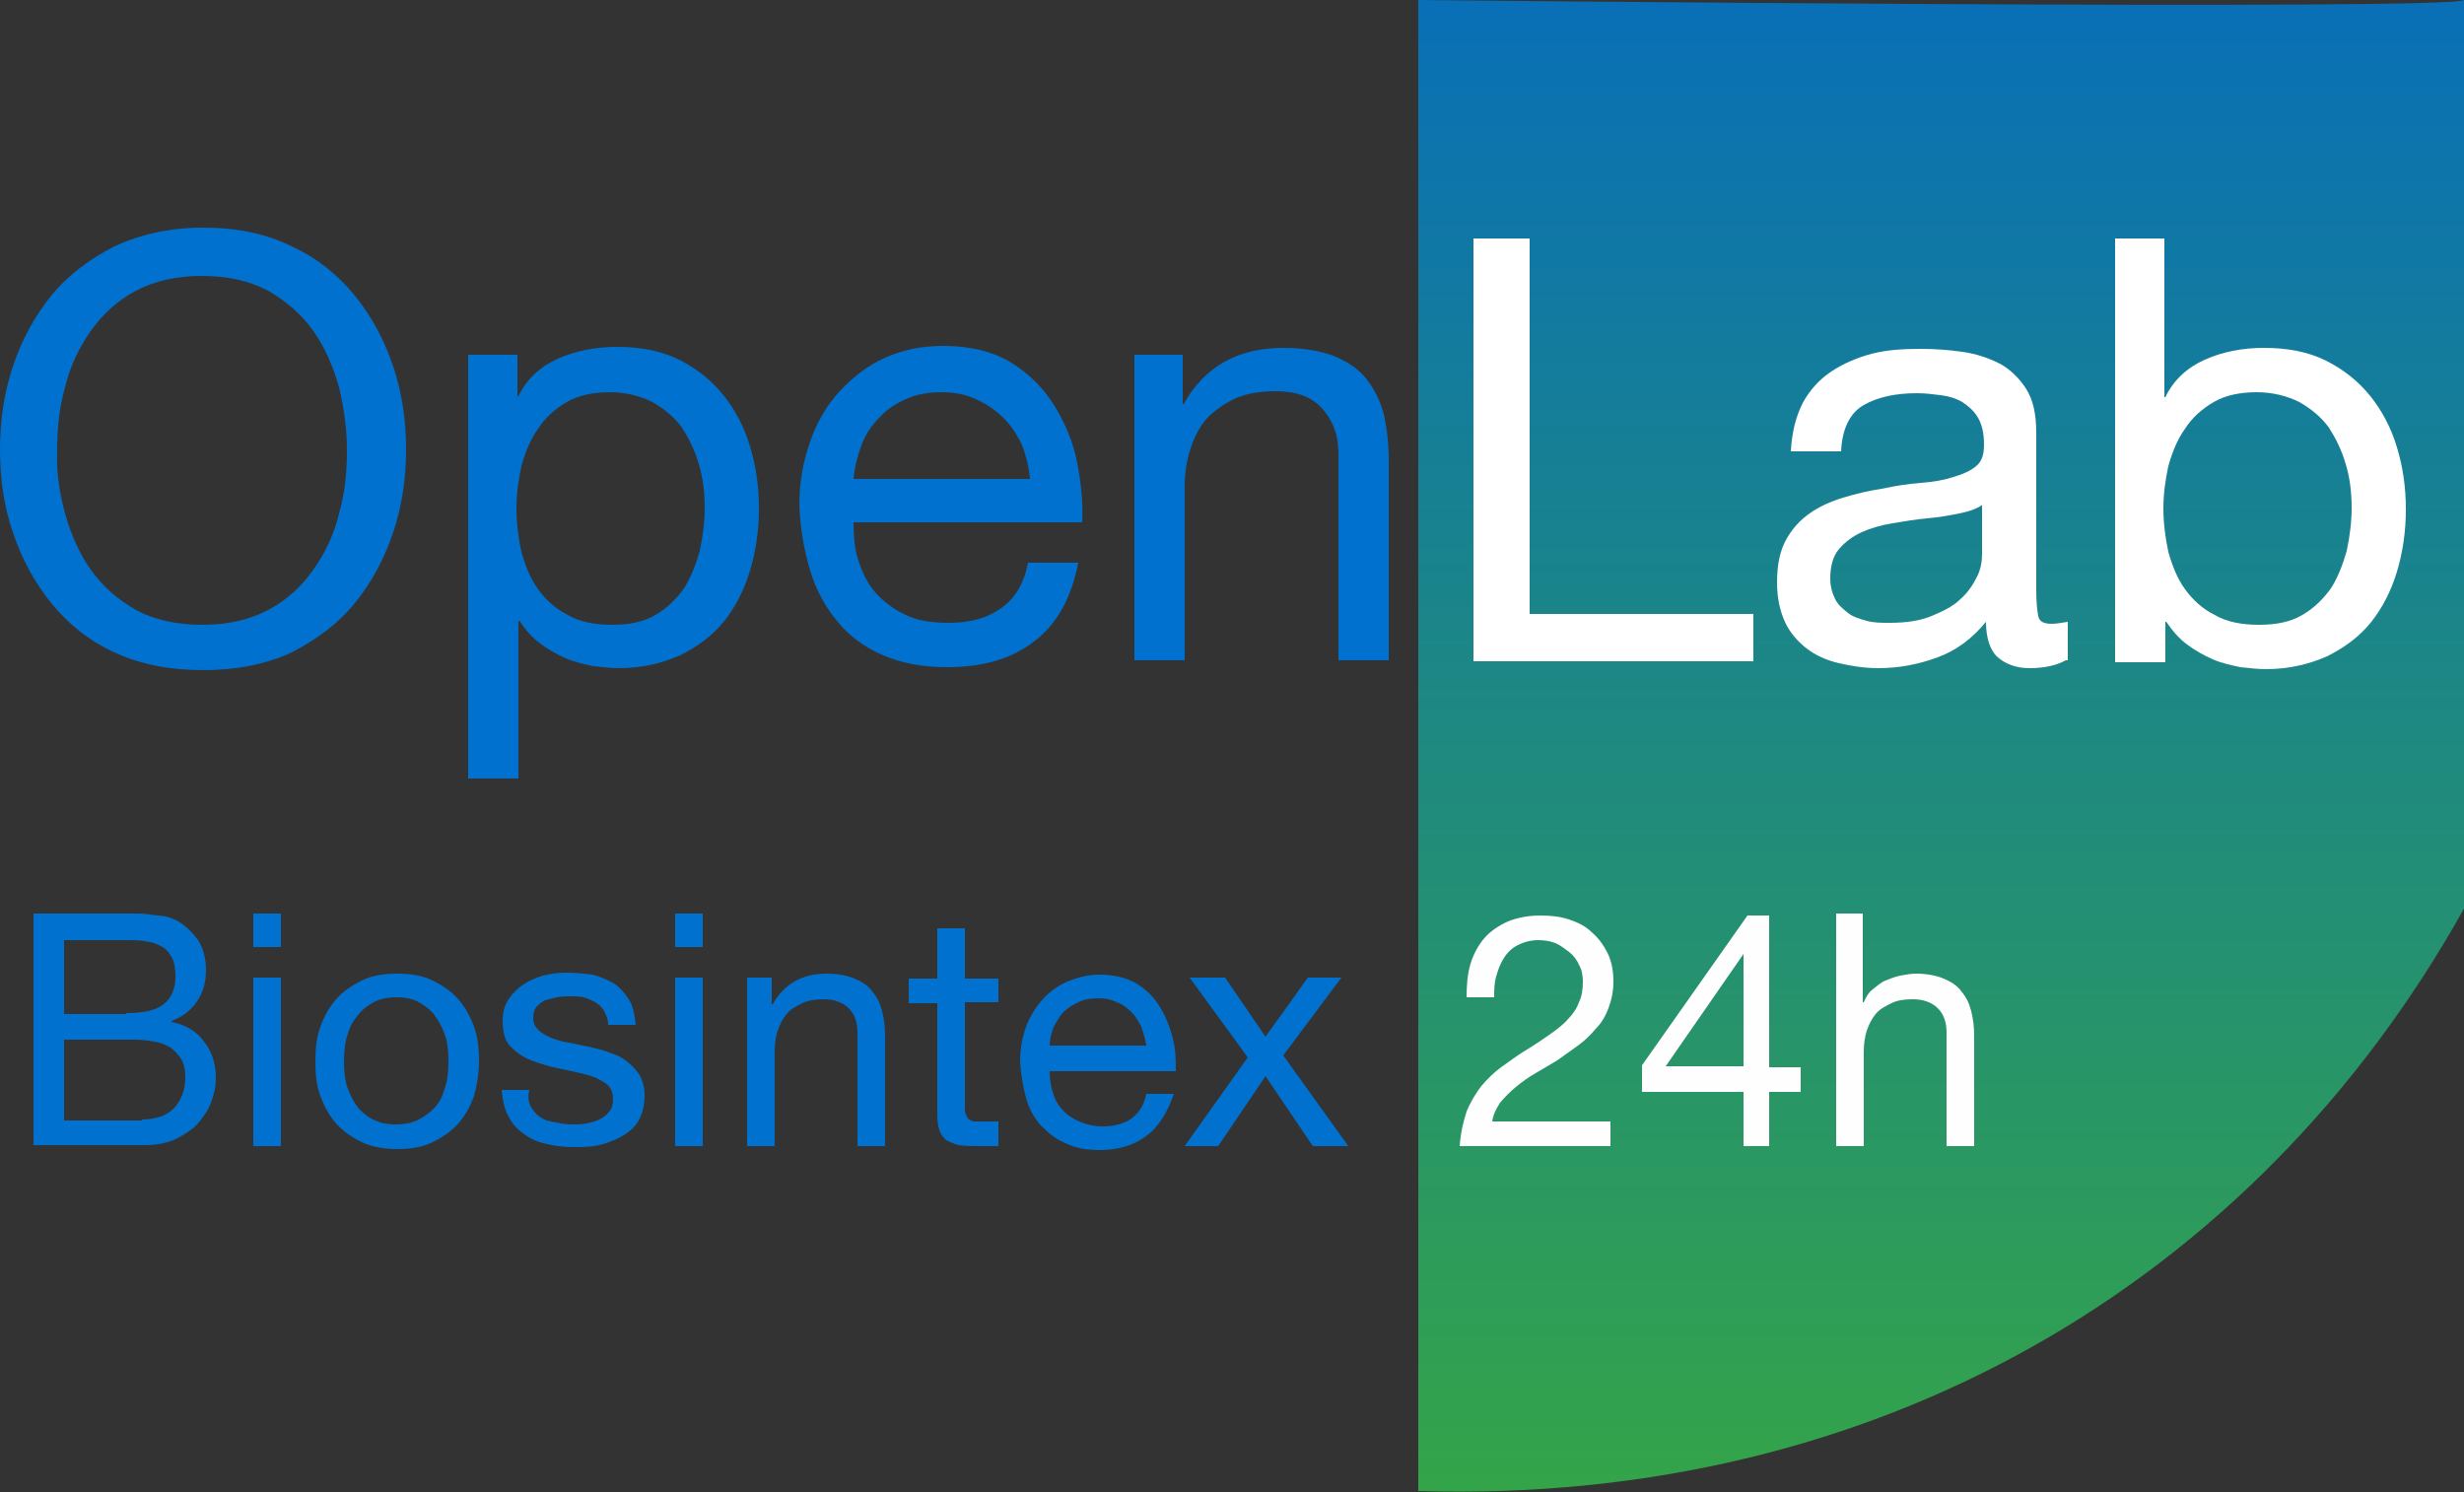 <!-- Generator: Adobe Illustrator 24.0.2, SVG Export Plug-In  -->
<svg version="1.1" xmlns="http://www.w3.org/2000/svg" xmlns:xlink="http://www.w3.org/1999/xlink" x="0px" y="0px" width="250px"
	 height="151.4px" viewBox="0 0 250 151.4" style="enable-background:new 0 0 250 151.4;" xml:space="preserve">
<rect x="0" y="0" width="250" height="151.4" fill="#333333" stroke="none"/>
<style type="text/css">
	.st0{fill:url(#SVGID_1_);}
	.st1{fill:#0071CE;}
	.st2{fill:#FFFFFF;}
	.st3{fill:#FEFEFE;}
	.st4{fill:url(#SVGID_2_);}
</style>
<defs>
</defs>
<linearGradient id="SVGID_1_" gradientUnits="userSpaceOnUse" x1="196.954" y1="151.38" x2="196.954" y2="0">
	<stop  offset="0" style="stop-color:#34A449"/>
	<stop  offset="1" style="stop-color:#096FB7"/>
</linearGradient>
<path class="st0" d="M250,0v92.2c-21.3,38.1-59.7,60.5-106.1,59.1l0-151.3C143.9,0,248.9,1.1,250,0z"/>
<path class="st1" d="M1.3,37.2c0.9-2.7,2.2-5.1,3.9-7.2c1.7-2.1,3.9-3.7,6.4-5c2.6-1.2,5.6-1.9,9-1.9c3.4,0,6.4,0.6,9,1.9
	c2.6,1.2,4.7,2.9,6.4,5c1.7,2.1,3,4.5,3.9,7.2c0.9,2.7,1.3,5.5,1.3,8.4c0,2.9-0.4,5.7-1.3,8.4c-0.9,2.7-2.2,5.1-3.9,7.2
	c-1.7,2.1-3.9,3.7-6.4,5c-2.6,1.2-5.6,1.8-9,1.8c-3.4,0-6.4-0.6-9-1.8s-4.7-2.9-6.4-5c-1.7-2.1-3-4.5-3.9-7.2
	C0.4,51.4,0,48.6,0,45.6C0,42.7,0.4,39.9,1.3,37.2z M6.6,52.1c0.6,2.1,1.4,4,2.6,5.7c1.2,1.7,2.7,3,4.6,4.1c1.9,1,4.1,1.5,6.7,1.5
	s4.8-0.5,6.7-1.5c1.9-1,3.4-2.4,4.6-4.1s2.1-3.6,2.6-5.7c0.6-2.1,0.8-4.2,0.8-6.4c0-2.2-0.3-4.3-0.8-6.4c-0.6-2.1-1.4-4-2.6-5.7
	c-1.2-1.7-2.7-3-4.6-4.1c-1.9-1-4.1-1.5-6.7-1.5s-4.8,0.5-6.7,1.5c-1.9,1-3.4,2.4-4.6,4.1c-1.2,1.7-2.1,3.6-2.6,5.7
	c-0.6,2.1-0.8,4.2-0.8,6.4C5.7,47.8,6,49.9,6.6,52.1z"/>
<path class="st1" d="M52.5,36v4.2h0.1c0.8-1.7,2.2-3,4-3.8c1.8-0.8,3.8-1.2,6-1.2c2.4,0,4.5,0.4,6.3,1.3c1.8,0.9,3.3,2.1,4.5,3.6
	c1.2,1.5,2.1,3.2,2.7,5.2c0.6,2,0.9,4,0.9,6.3c0,2.2-0.3,4.3-0.9,6.3c-0.6,2-1.5,3.7-2.6,5.1c-1.2,1.5-2.7,2.6-4.5,3.5
	c-1.8,0.8-3.9,1.3-6.2,1.3c-0.8,0-1.6-0.1-2.6-0.2c-0.9-0.2-1.9-0.4-2.8-0.8c-0.9-0.4-1.8-0.9-2.6-1.5c-0.8-0.6-1.5-1.4-2.1-2.3
	h-0.1v16h-5.1V36H52.5z M70.9,47.1c-0.4-1.4-1-2.6-1.7-3.7c-0.8-1.1-1.8-1.9-3-2.6c-1.2-0.6-2.7-1-4.3-1c-1.7,0-3.2,0.3-4.4,1
	c-1.2,0.7-2.2,1.6-2.9,2.7c-0.8,1.1-1.3,2.4-1.7,3.8c-0.3,1.4-0.5,2.8-0.5,4.3c0,1.5,0.2,3,0.5,4.4c0.4,1.4,0.9,2.7,1.7,3.8
	c0.8,1.1,1.8,2,3,2.6c1.2,0.7,2.7,1,4.5,1c1.8,0,3.2-0.3,4.4-1c1.2-0.7,2.1-1.6,2.9-2.7c0.7-1.1,1.2-2.4,1.6-3.8
	c0.3-1.4,0.5-2.9,0.5-4.4C71.5,49.9,71.3,48.4,70.9,47.1z"/>
<path class="st1" d="M104.9,65.1c-2.3,1.8-5.3,2.6-8.8,2.6c-2.5,0-4.6-0.4-6.5-1.2c-1.8-0.8-3.4-1.9-4.6-3.4
	c-1.2-1.4-2.2-3.2-2.8-5.2c-0.6-2-1-4.2-1.1-6.6c0-2.4,0.4-4.5,1.1-6.5c0.7-2,1.7-3.7,3-5.1c1.3-1.4,2.8-2.6,4.6-3.4
	c1.8-0.8,3.7-1.2,5.9-1.2c2.8,0,5.1,0.6,6.9,1.7c1.8,1.1,3.3,2.6,4.4,4.4c1.1,1.8,1.9,3.7,2.3,5.8c0.4,2.1,0.6,4.1,0.5,6H86.6
	c0,1.4,0.1,2.7,0.5,3.9c0.4,1.2,0.9,2.3,1.7,3.2c0.8,0.9,1.8,1.7,3.1,2.3c1.2,0.6,2.7,0.8,4.4,0.8c2.2,0,3.9-0.5,5.3-1.5
	c1.4-1,2.3-2.5,2.7-4.6h5.1C108.7,60.7,107.2,63.4,104.9,65.1z M103.7,45.2c-0.5-1.1-1.1-2-1.9-2.8c-0.8-0.8-1.7-1.4-2.8-1.9
	c-1.1-0.5-2.2-0.7-3.5-0.7c-1.3,0-2.5,0.2-3.6,0.7c-1.1,0.5-2,1.1-2.7,1.9c-0.8,0.8-1.4,1.7-1.8,2.8c-0.4,1.1-0.7,2.2-0.8,3.4h17.9
	C104.4,47.4,104.1,46.2,103.7,45.2z"/>
<path class="st1" d="M120,36V41h0.1c2.1-3.8,5.5-5.7,10.1-5.7c2,0,3.7,0.3,5.1,0.8c1.4,0.6,2.5,1.3,3.3,2.3c0.8,1,1.4,2.2,1.8,3.6
	c0.3,1.4,0.5,2.9,0.5,4.6v20.4h-5.1v-21c0-1.9-0.6-3.4-1.7-4.6s-2.7-1.7-4.6-1.7c-1.6,0-2.9,0.2-4.1,0.7c-1.1,0.5-2.1,1.2-2.9,2
	c-0.8,0.9-1.3,1.9-1.7,3.1c-0.4,1.2-0.6,2.5-0.6,3.9v17.6h-5.1V36H120z"/>
<path class="st2" d="M155.2,24.2v38.1h22.7v4.8h-28.4V24.2H155.2z"/>
<path class="st2" d="M209.6,67c-0.9,0.5-2.1,0.8-3.7,0.8c-1.3,0-2.4-0.4-3.2-1.1c-0.8-0.7-1.2-2-1.2-3.6c-1.4,1.7-3,2.9-4.9,3.6
	c-1.9,0.7-3.9,1.1-6,1.1c-1.4,0-2.7-0.2-4-0.5s-2.4-0.8-3.3-1.5c-0.9-0.7-1.7-1.6-2.2-2.7c-0.5-1.1-0.8-2.4-0.8-4
	c0-1.8,0.3-3.2,0.9-4.3c0.6-1.1,1.4-2,2.4-2.7c1-0.7,2.1-1.2,3.4-1.6s2.6-0.7,3.9-0.9c1.4-0.3,2.7-0.5,4-0.6
	c1.3-0.1,2.4-0.3,3.3-0.6c1-0.3,1.7-0.6,2.3-1.1c0.6-0.5,0.8-1.2,0.8-2.2c0-1.1-0.2-2-0.6-2.7c-0.4-0.7-1-1.2-1.6-1.6
	c-0.7-0.4-1.4-0.6-2.2-0.7c-0.8-0.1-1.6-0.2-2.4-0.2c-2.2,0-4,0.4-5.4,1.2c-1.4,0.8-2.2,2.4-2.3,4.7h-5.1c0.1-1.9,0.5-3.5,1.2-4.9
	c0.7-1.3,1.7-2.4,2.9-3.2c1.2-0.8,2.6-1.4,4.1-1.8s3.2-0.5,5-0.5c1.4,0,2.8,0.1,4.2,0.3c1.4,0.2,2.6,0.6,3.8,1.2
	c1.1,0.6,2,1.5,2.7,2.6c0.7,1.1,1,2.6,1,4.4v16c0,1.2,0.1,2.1,0.2,2.6c0.1,0.6,0.6,0.8,1.4,0.8c0.4,0,1-0.1,1.6-0.2V67z M201.3,51.1
	c-0.6,0.5-1.5,0.8-2.5,1c-1,0.2-2.1,0.4-3.3,0.5c-1.1,0.1-2.3,0.3-3.5,0.5c-1.2,0.2-2.2,0.5-3.1,0.9c-0.9,0.4-1.7,1-2.3,1.7
	c-0.6,0.7-0.9,1.7-0.9,3c0,0.8,0.2,1.5,0.5,2.1c0.3,0.6,0.8,1,1.3,1.4c0.5,0.4,1.2,0.6,1.9,0.8c0.7,0.2,1.5,0.2,2.3,0.2
	c1.7,0,3.1-0.2,4.3-0.7c1.2-0.5,2.2-1,2.9-1.7c0.8-0.7,1.3-1.5,1.7-2.3c0.4-0.8,0.5-1.6,0.5-2.3V51.1z"/>
<path class="st2" d="M219.6,24.2v16.1h0.1c0.8-1.7,2.2-3,4-3.8c1.8-0.8,3.8-1.2,6-1.2c2.4,0,4.5,0.4,6.3,1.3
	c1.8,0.9,3.3,2.1,4.5,3.6c1.2,1.5,2.1,3.2,2.7,5.2c0.6,2,0.9,4,0.9,6.3c0,2.2-0.3,4.3-0.9,6.3s-1.5,3.7-2.6,5.1
	c-1.2,1.5-2.7,2.6-4.5,3.5c-1.8,0.8-3.9,1.3-6.2,1.3c-0.8,0-1.6-0.1-2.6-0.2c-0.9-0.2-1.9-0.4-2.8-0.8c-0.9-0.4-1.8-0.9-2.6-1.5
	c-0.8-0.6-1.5-1.4-2.1-2.3h-0.1v4.1h-5.1V24.2H219.6z M238,47.1c-0.4-1.4-1-2.6-1.7-3.7c-0.8-1.1-1.8-1.9-3-2.6
	c-1.2-0.6-2.7-1-4.3-1c-1.7,0-3.2,0.3-4.4,1c-1.2,0.7-2.2,1.6-2.9,2.7c-0.8,1.1-1.3,2.4-1.7,3.8c-0.3,1.4-0.5,2.8-0.5,4.3
	c0,1.5,0.2,3,0.5,4.4c0.4,1.4,0.9,2.7,1.7,3.8c0.8,1.1,1.8,2,3,2.6c1.2,0.7,2.7,1,4.5,1c1.8,0,3.2-0.3,4.4-1
	c1.2-0.7,2.1-1.6,2.9-2.7c0.7-1.1,1.2-2.4,1.6-3.8c0.3-1.4,0.5-2.9,0.5-4.4C238.6,49.9,238.4,48.4,238,47.1z"/>
<path class="st1" d="M11.9,92.7c0.5,0,1,0,1.6,0s1.2,0,1.7,0.1c0.6,0.1,1.1,0.1,1.6,0.2c0.5,0.1,0.9,0.3,1.3,0.5
	c0.8,0.5,1.4,1.1,2,1.9c0.5,0.8,0.8,1.8,0.8,3c0,1.3-0.3,2.3-0.9,3.2c-0.6,0.9-1.5,1.6-2.6,2v0.1c1.5,0.3,2.6,1,3.3,2
	c0.8,1,1.2,2.2,1.2,3.7c0,0.9-0.2,1.7-0.5,2.5c-0.3,0.8-0.8,1.5-1.4,2.2c-0.6,0.6-1.4,1.1-2.2,1.5c-0.9,0.4-1.9,0.6-3.1,0.6H3.4
	V92.7H11.9z M12.8,102.8c1.8,0,3.1-0.3,3.8-0.9c0.8-0.6,1.2-1.6,1.2-2.8c0-0.8-0.1-1.5-0.4-2c-0.3-0.5-0.6-0.9-1.1-1.1
	c-0.5-0.3-1-0.4-1.6-0.5c-0.6-0.1-1.2-0.1-1.9-0.1H6.5v7.5H12.8z M14.4,113.6c1.4,0,2.5-0.4,3.2-1.1s1.2-1.8,1.2-3.1
	c0-0.8-0.1-1.4-0.4-1.9c-0.3-0.5-0.7-0.9-1.1-1.2c-0.5-0.3-1-0.5-1.6-0.6c-0.6-0.1-1.3-0.2-1.9-0.2H6.5v8.2H14.4z"/>
<path class="st1" d="M25.7,96.1v-3.4h2.8v3.4H25.7z M28.5,99.2v17.1h-2.8V99.2H28.5z"/>
<path class="st1" d="M32.5,104.2c0.4-1.1,0.9-2,1.6-2.8c0.7-0.8,1.6-1.4,2.6-1.9c1-0.5,2.2-0.7,3.6-0.7c1.4,0,2.6,0.2,3.6,0.7
	c1,0.5,1.9,1.1,2.6,1.9c0.7,0.8,1.2,1.7,1.6,2.8c0.4,1.1,0.5,2.3,0.5,3.5s-0.2,2.4-0.5,3.5c-0.4,1.1-0.9,2-1.6,2.8
	c-0.7,0.8-1.6,1.4-2.6,1.9c-1,0.5-2.2,0.7-3.6,0.7c-1.3,0-2.5-0.2-3.6-0.7c-1-0.5-1.9-1.1-2.6-1.9c-0.7-0.8-1.2-1.7-1.6-2.8
	c-0.4-1.1-0.5-2.2-0.5-3.5S32.1,105.3,32.5,104.2z M35.3,110.5c0.3,0.8,0.7,1.5,1.1,2c0.5,0.5,1.1,1,1.7,1.2
	c0.6,0.3,1.3,0.4,2.1,0.4c0.7,0,1.4-0.1,2.1-0.4c0.6-0.3,1.2-0.7,1.7-1.2c0.5-0.5,0.9-1.2,1.1-2c0.3-0.8,0.4-1.7,0.4-2.8
	s-0.1-2-0.4-2.8c-0.3-0.8-0.7-1.5-1.1-2c-0.5-0.6-1.1-1-1.7-1.3c-0.6-0.3-1.3-0.4-2.1-0.4c-0.7,0-1.4,0.1-2.1,0.4
	c-0.6,0.3-1.2,0.7-1.7,1.3c-0.5,0.6-0.9,1.2-1.1,2c-0.3,0.8-0.4,1.7-0.4,2.8S35,109.7,35.3,110.5z"/>
<path class="st1" d="M53.9,112.4c0.3,0.4,0.6,0.8,1,1c0.4,0.3,0.9,0.4,1.5,0.5c0.5,0.1,1.1,0.2,1.7,0.2c0.4,0,0.9,0,1.4-0.1
	c0.5-0.1,0.9-0.2,1.3-0.4c0.4-0.2,0.7-0.4,1-0.8c0.3-0.3,0.4-0.8,0.4-1.3c0-0.7-0.3-1.3-0.8-1.6c-0.6-0.4-1.2-0.7-2.1-0.9
	c-0.8-0.2-1.7-0.4-2.7-0.6c-1-0.2-1.9-0.5-2.7-0.8c-0.8-0.3-1.5-0.8-2.1-1.4c-0.6-0.6-0.8-1.5-0.8-2.6c0-0.9,0.2-1.6,0.6-2.2
	s0.9-1.1,1.5-1.5s1.3-0.7,2-0.9c0.8-0.2,1.5-0.3,2.3-0.3c1,0,1.9,0.1,2.7,0.2c0.8,0.2,1.5,0.5,2.2,0.9c0.6,0.4,1.1,1,1.5,1.6
	s0.6,1.6,0.7,2.6h-2.8c0-0.6-0.2-1-0.4-1.4c-0.2-0.4-0.6-0.7-0.9-0.9c-0.4-0.2-0.8-0.4-1.2-0.5c-0.5-0.1-0.9-0.1-1.4-0.1
	c-0.4,0-0.8,0-1.3,0.1s-0.8,0.2-1.2,0.3c-0.4,0.2-0.6,0.4-0.9,0.7c-0.2,0.3-0.3,0.6-0.3,1.1c0,0.5,0.2,0.9,0.5,1.2
	c0.3,0.3,0.8,0.6,1.3,0.8c0.5,0.2,1.1,0.4,1.8,0.5c0.7,0.1,1.3,0.3,2,0.4c0.7,0.2,1.4,0.3,2.1,0.6c0.7,0.2,1.3,0.5,1.8,0.9
	c0.5,0.4,0.9,0.8,1.3,1.4c0.3,0.6,0.5,1.2,0.5,2c0,1-0.2,1.9-0.6,2.6c-0.4,0.7-1,1.2-1.7,1.6c-0.7,0.4-1.5,0.7-2.3,0.9
	c-0.9,0.2-1.7,0.2-2.6,0.2c-0.9,0-1.8-0.1-2.7-0.3c-0.9-0.2-1.6-0.5-2.3-1c-0.7-0.5-1.2-1-1.6-1.8c-0.4-0.7-0.6-1.6-0.7-2.7h2.8
	C53.5,111.5,53.7,112,53.9,112.4z"/>
<path class="st1" d="M68.5,96.1v-3.4h2.8v3.4H68.5z M71.3,99.2v17.1h-2.8V99.2H71.3z"/>
<path class="st1" d="M78.3,99.2v2.7h0.1c1.2-2.1,3-3.1,5.5-3.1c1.1,0,2.1,0.2,2.8,0.5c0.7,0.3,1.4,0.7,1.8,1.3c0.5,0.6,0.8,1.2,1,2
	c0.2,0.8,0.3,1.6,0.3,2.5v11.2h-2.8v-11.5c0-1.1-0.3-1.9-0.9-2.5s-1.5-0.9-2.5-0.9c-0.9,0-1.6,0.1-2.2,0.4c-0.6,0.3-1.2,0.6-1.6,1.1
	c-0.4,0.5-0.7,1.1-0.9,1.7c-0.2,0.6-0.3,1.4-0.3,2.1v9.6h-2.8V99.2H78.3z"/>
<path class="st1" d="M101.3,99.2v2.5h-3.4v10.6c0,0.3,0,0.6,0.1,0.8c0.1,0.2,0.2,0.4,0.3,0.5c0.2,0.1,0.4,0.2,0.6,0.2
	c0.3,0,0.6,0,1.1,0h1.3v2.5h-2.1c-0.7,0-1.3,0-1.9-0.1c-0.5-0.1-0.9-0.3-1.3-0.5c-0.3-0.3-0.6-0.6-0.7-1.1c-0.2-0.5-0.2-1.1-0.2-1.9
	v-10.9h-2.9v-2.5h2.9v-5.1h2.8v5.1H101.3z"/>
<path class="st1" d="M116.4,115.2c-1.3,1-2.9,1.5-4.8,1.5c-1.4,0-2.5-0.2-3.5-0.7c-1-0.4-1.8-1.1-2.5-1.8c-0.7-0.8-1.2-1.7-1.5-2.8
	c-0.3-1.1-0.5-2.3-0.6-3.6c0-1.3,0.2-2.5,0.6-3.6c0.4-1.1,1-2,1.7-2.8c0.7-0.8,1.6-1.4,2.5-1.8c1-0.4,2.1-0.7,3.2-0.7
	c1.5,0,2.8,0.3,3.8,0.9c1,0.6,1.8,1.4,2.4,2.4c0.6,1,1,2,1.3,3.2s0.3,2.2,0.3,3.3h-12.8c0,0.7,0.1,1.5,0.3,2.1
	c0.2,0.7,0.5,1.3,1,1.8c0.4,0.5,1,0.9,1.7,1.2c0.7,0.3,1.5,0.5,2.4,0.5c1.2,0,2.2-0.3,2.9-0.8c0.8-0.6,1.3-1.4,1.5-2.5h2.8
	C118.5,112.7,117.7,114.2,116.4,115.2z M115.8,104.2c-0.3-0.6-0.6-1.1-1-1.5c-0.4-0.4-0.9-0.8-1.5-1c-0.6-0.3-1.2-0.4-1.9-0.4
	c-0.7,0-1.4,0.1-2,0.4c-0.6,0.3-1.1,0.6-1.5,1c-0.4,0.4-0.7,1-1,1.5c-0.2,0.6-0.4,1.2-0.4,1.9h9.8
	C116.2,105.4,116,104.8,115.8,104.2z"/>
<path class="st1" d="M120.7,99.2h3.6l4.1,6l4.3-6h3.4l-5.9,7.9l6.6,9.2h-3.6l-4.8-7.1l-4.8,7.1h-3.4l6.4-9L120.7,99.2z"/>
<path class="st3" d="M149.2,97.8c0.3-1,0.8-1.9,1.4-2.6c0.6-0.7,1.5-1.3,2.4-1.7c1-0.4,2.1-0.6,3.3-0.6c1,0,2,0.1,2.9,0.4
	c0.9,0.3,1.7,0.7,2.3,1.3c0.7,0.6,1.2,1.3,1.6,2.1c0.4,0.8,0.6,1.8,0.6,2.9c0,1-0.2,1.9-0.5,2.7c-0.3,0.8-0.7,1.5-1.3,2.1
	c-0.5,0.6-1.1,1.2-1.8,1.7c-0.7,0.5-1.4,1-2.1,1.5c-0.7,0.4-1.5,0.9-2.2,1.3c-0.7,0.4-1.4,0.9-2,1.4c-0.6,0.5-1.1,1-1.6,1.6
	c-0.4,0.6-0.7,1.2-0.8,1.9h12v2.5h-15.3c0.1-1.4,0.4-2.6,0.7-3.5c0.4-1,0.9-1.8,1.5-2.6c0.6-0.7,1.3-1.4,2-1.9
	c0.7-0.5,1.5-1.1,2.3-1.6c1-0.6,1.9-1.2,2.6-1.7c0.7-0.5,1.4-1,1.9-1.6c0.5-0.5,0.9-1.1,1.1-1.7c0.3-0.6,0.4-1.3,0.4-2.1
	c0-0.6-0.1-1.2-0.4-1.7c-0.2-0.5-0.6-1-1-1.3s-0.9-0.7-1.4-0.9c-0.5-0.2-1.1-0.3-1.7-0.3c-0.8,0-1.5,0.2-2.1,0.5
	c-0.6,0.3-1.1,0.8-1.4,1.3c-0.4,0.6-0.6,1.2-0.8,1.9c-0.2,0.7-0.2,1.4-0.2,2.1h-2.8C148.8,99.9,148.9,98.8,149.2,97.8z"/>
<path class="st3" d="M182.7,108.3v2.5h-3.2v5.5h-2.6v-5.5h-10.3v-2.7l10.7-15.2h2.2v15.4H182.7z M176.9,96.8L176.9,96.8l-7.9,11.4
	h7.9V96.8z"/>
<path class="st3" d="M189,92.7v9h0.1c0.2-0.5,0.5-1,0.9-1.3s0.8-0.7,1.3-0.9c0.5-0.2,1-0.4,1.5-0.5c0.5-0.1,1.1-0.2,1.6-0.2
	c1.1,0,2.1,0.2,2.8,0.5c0.7,0.3,1.4,0.7,1.8,1.3c0.5,0.6,0.8,1.2,1,2c0.2,0.8,0.3,1.6,0.3,2.5v11.2h-2.8v-11.5
	c0-1.1-0.3-1.9-0.9-2.5s-1.5-0.9-2.5-0.9c-0.9,0-1.6,0.1-2.2,0.4c-0.6,0.3-1.2,0.6-1.6,1.1c-0.4,0.5-0.7,1.1-0.9,1.7
	c-0.2,0.6-0.3,1.4-0.3,2.1v9.6h-2.8V92.7H189z"/>
</svg>
